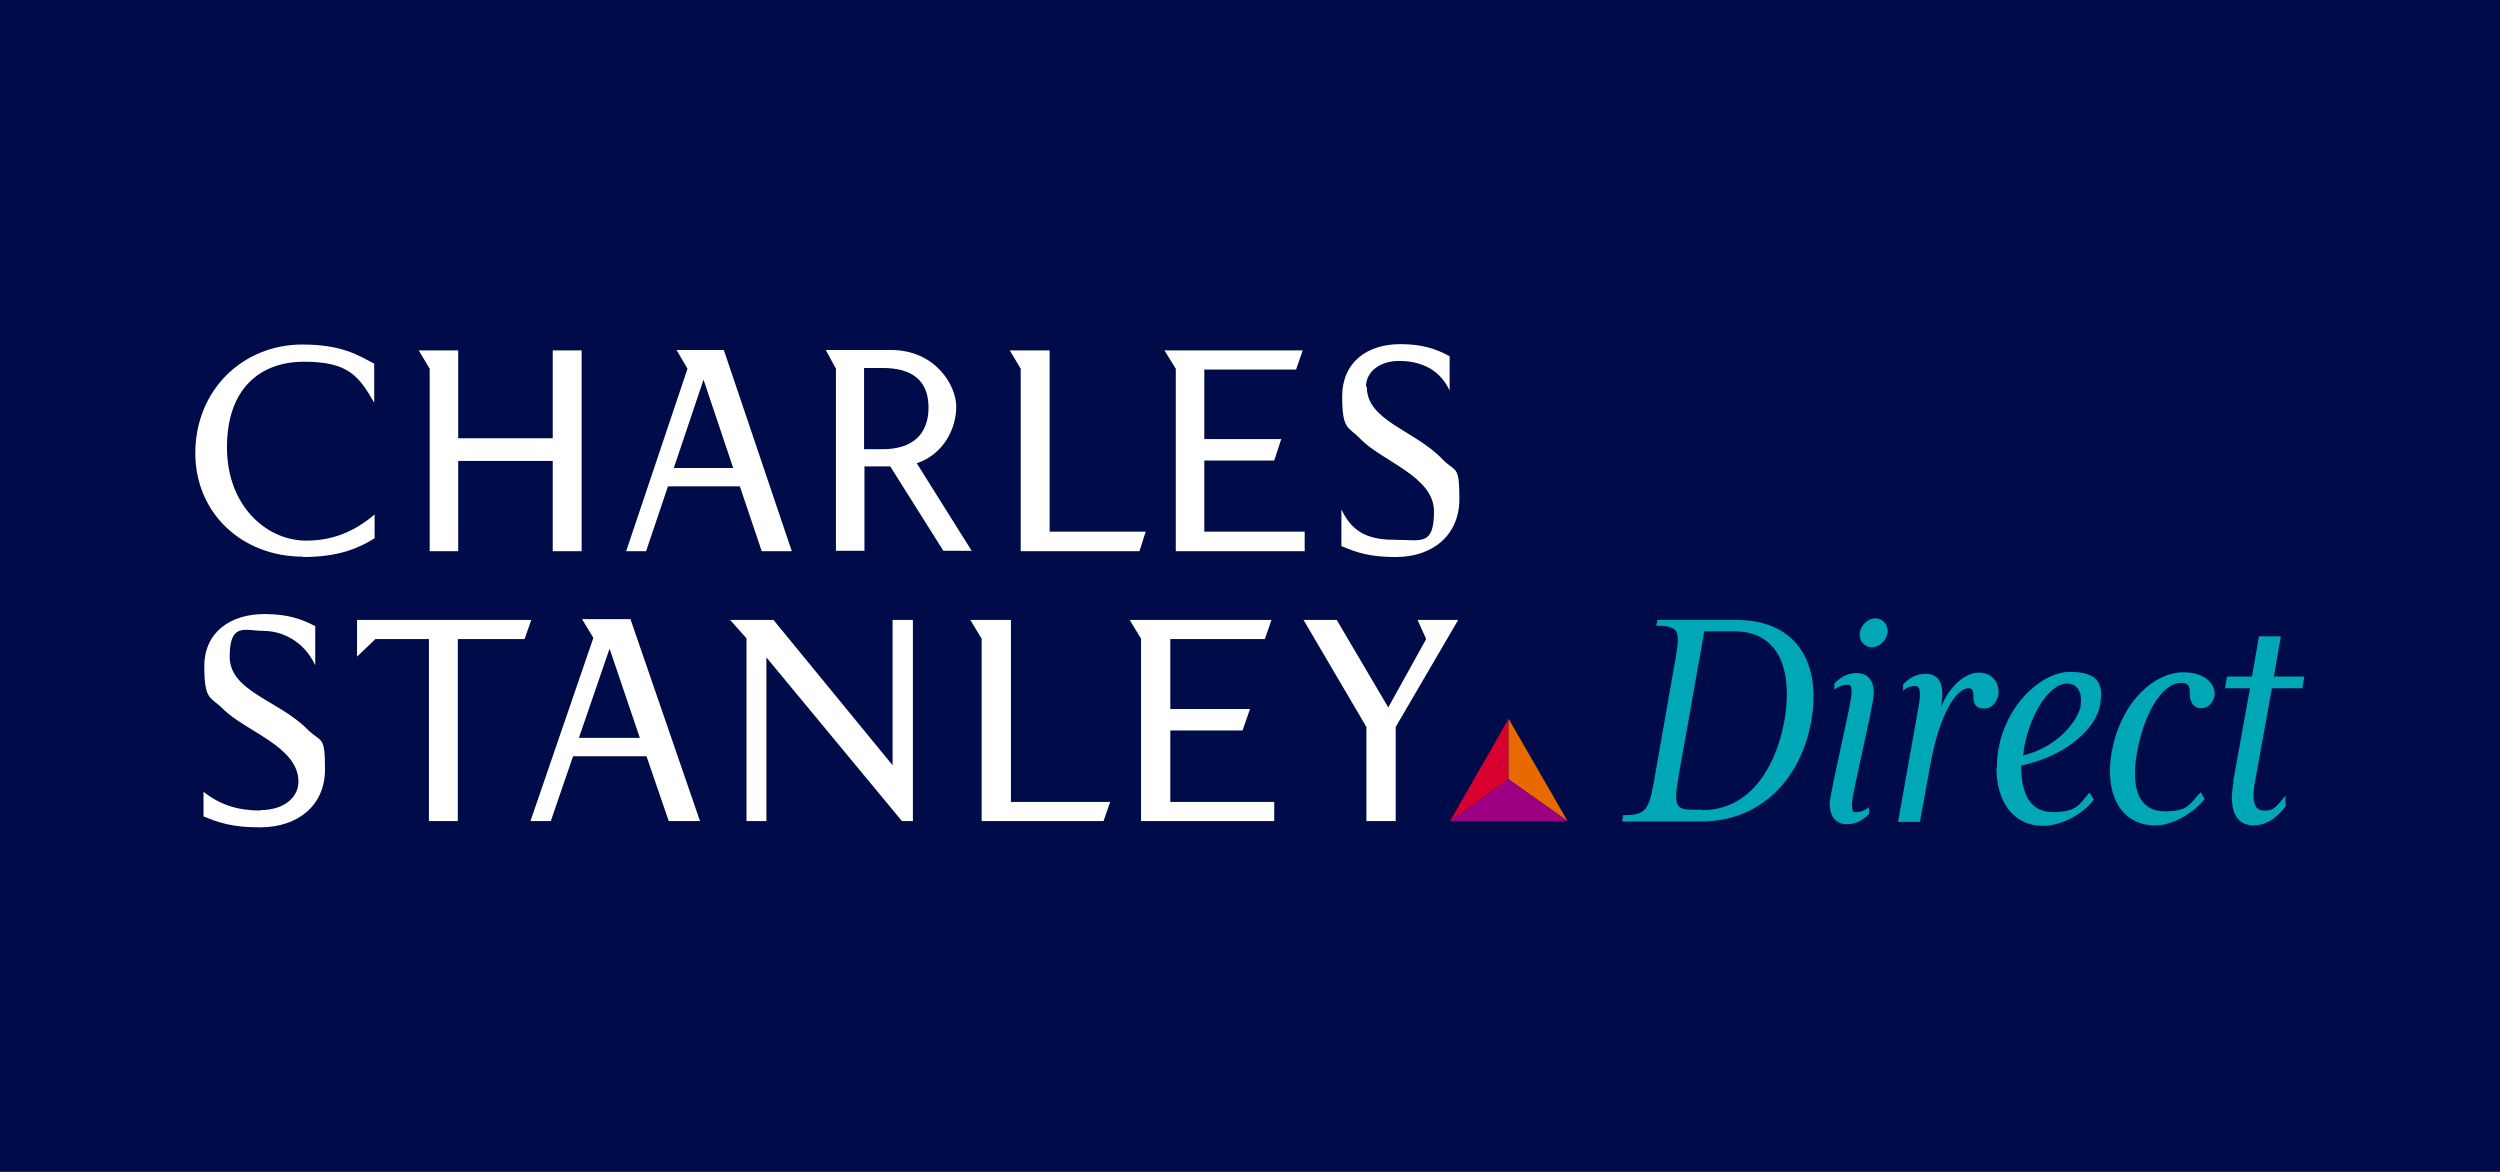<?xml version="1.0" encoding="utf-8"?>
<svg xmlns="http://www.w3.org/2000/svg" height="300" version="1.1" viewBox="0 0 640 300" width="640">
  <defs>
    <style>
      .cls-1 {
        fill: #d7002e;
      }

      .cls-2 {
        fill: #9d0082;
      }

      .cls-3 {
        fill: #000b49;
      }

      .cls-4 {
        fill: #e86900;
      }

      .cls-5 {
        fill: #00a7b6;
      }

      .cls-6 {
        fill: #fff;
      }
    </style>
  </defs>
  
  <g>
    <g id="Layer_1">
      <rect class="cls-3" height="300" width="640"/>
      <g>
        <polygon class="cls-6" points="301 94.4 301 141.1 334 141.1 334 136.1 308.3 136.1 308.3 117.9 326.2 117.9 328 112.4 308.3 112.4 308.3 94.6 331.8 94.6 333.5 89.7 298.1 89.7 301 94.4"/>
        <polygon class="cls-6" points="141.5 89.7 141.5 112.2 117.3 112.2 117.3 89.7 107.2 89.7 110 94.4 110 141.1 117.3 141.1 117.3 118 141.5 118 141.5 141.1 148.9 141.1 148.9 89.7 141.5 89.7"/>
        <g>
          <path class="cls-6" d="M349.7,99c0-4.2,4-6.6,8.4-6.6s10.1,1.3,13,7.6v-8.8c-3.3-1.8-6.8-3.1-12.6-3.1-8.5,0-14.9,4.6-14.9,13.4s1.6,7.6,4.7,10.9c5.7,5.8,18.8,9.6,18.8,18.5s-3.3,7.3-9.5,7.3-11.1-1.1-14.2-7.8v9.4c4,1.7,7.4,2.8,13.9,2.8,9.7,0,16.3-5.8,16.3-14.8s-.9-6.7-4.4-10.3c-7.2-7.5-19.3-9.7-19.3-18.5"/>
          <path class="cls-6" d="M77.5,142.6c9.8,0,14.8-2.6,18.4-4.8v-6.1c-5.5,4.7-11.2,6.7-17.5,6.7-10.2,0-20.3-8.9-20.3-23.9s8.5-21.9,19.7-21.9,14,3.5,18,10.5v-10c-4-2.1-8.2-4.9-18.4-4.9-15.3,0-27.4,11.7-27.4,27.8,0,15.4,12,26.5,27.5,26.5"/>
          <polygon class="cls-6" points="268.7 89.7 258.5 89.7 261.3 94.4 261.3 141.1 291.7 141.1 293.3 136.1 268.7 136.1 268.7 89.7"/>
          <path class="cls-6" d="M180.1,97.2l7.6,22.6h-15.2l7.6-22.6ZM165.4,141.1l5.6-16.6h18.4l5.6,16.6h7.7l-17.4-51.5h-12.1l2.8,4.8-15.7,46.7h5.1Z"/>
          <path class="cls-6" d="M221.2,115v-20.8h4.7c7.6,0,11.8,3.2,11.8,10.1s-4.1,10.7-11.8,10.7h-4.7ZM248.8,141.1l-14.1-22.5c7-2.4,10.1-9,10.1-14.5s-5.4-14.5-16.7-14.5h-16.7l2.6,4.8v46.6h7.3v-21.6h6.6l13.6,21.6h7.5Z"/>
          <polygon class="cls-1" points="386.2 184 371.2 210.2 386.2 199.5 386.2 184"/>
          <polygon class="cls-4" points="386.2 199.5 401.3 210.2 386.2 184 386.2 199.5"/>
          <polygon class="cls-2" points="371.2 210.2 401.3 210.2 386.2 199.5 371.2 210.2"/>
          <path class="cls-6" d="M156.1,166.2l7.7,22.7h-15.6l7.8-22.7ZM141,210.2l5.7-16.6h18.8l5.7,16.6h8l-17.8-51.7h-12.4l2.9,4.8-16.1,46.9h5.3Z"/>
          <polygon class="cls-6" points="91.4 168.1 96.1 163.6 109.8 163.6 109.8 210.2 117.2 210.2 117.2 163.6 134.3 163.6 136 158.7 91.4 158.7 91.4 168.1"/>
          <path class="cls-6" d="M66.7,207.5c-5.7,0-10.3-1.4-14.6-4.8v6.3c4.1,1.7,7.6,2.8,14.4,2.8,10,0,16.7-5.8,16.7-14.8s-.9-6.7-4.5-10.3c-7.5-7.5-19.9-9.7-19.9-18.6s4-6.6,8.6-6.6,10.3,2.4,13.3,8.8v-10c-3.4-1.8-7-3.1-13-3.1-8.7,0-15.4,4.6-15.4,13.4s1.6,7.7,4.8,10.9c5.8,5.8,19.3,9.6,19.3,18.6,0,3.9-3.5,7.3-9.9,7.3"/>
          <polygon class="cls-6" points="342.2 158.7 333.7 158.7 349.8 186.1 349.8 210.2 357.3 210.2 357.3 186.1 373.3 158.7 362.9 158.7 365.1 163.6 355.4 181.1 342.2 158.7"/>
          <polygon class="cls-6" points="233.7 210.2 233.7 158.7 228.5 158.7 228.5 195.9 198 158.7 186.9 158.7 191.1 163.4 191.1 210.2 196.2 210.2 196.2 168.3 230.9 210.2 233.7 210.2"/>
          <polygon class="cls-6" points="326.2 205.3 299.6 205.3 299.6 187 318.1 187 320 181.5 299.6 181.5 299.6 163.6 323.8 163.6 325.5 158.7 289.2 158.7 292.1 163.5 292.1 210.2 326.2 210.2 326.2 205.3"/>
          <polygon class="cls-6" points="282.5 210.2 284.2 205.3 258.8 205.3 258.8 158.7 248.4 158.7 251.3 163.5 251.3 210.2 282.5 210.2"/>
          <path class="cls-5" d="M415.3,208.7c5.8,0,6.7-1.1,8-8l5.7-32.5c1.2-6.8.7-8-5-8l.3-1.5h20.1c16.1,0,21.8,11.6,19.3,25.8-2.5,14.2-12.3,25.8-28.3,25.8h-20.1l.2-1.6ZM435.7,207.4c13.4,0,19.3-12.8,21.1-22.9,1.8-10.1.4-22.9-13-22.9h-7.5l-6.5,36.6c-1.5,8.6-.8,9.1,4.3,9.1h1.5Z"/>
          <path class="cls-5" d="M468.4,205.8c0-2.7,5.6-25.8,5.6-28.3s-.4-2.2-1.3-2.2-2.3.5-3.1,1.3v-1.6c1.8-2,3.8-2.7,5.7-2.7,3,0,4.4,2.1,4.4,5.1s-5.6,25.8-5.6,28.3.4,2.2,1.3,2.2,2.4-.6,3.1-1.3v1.7c-1.9,2.1-3.9,2.7-5.7,2.7-2.9,0-4.4-2.1-4.4-5.2M476.1,162c.3-2,2.1-3.7,4-3.7s3.4,1.7,3.1,3.7-2.1,3.7-4,3.7-3.4-1.7-3.1-3.7"/>
          <path class="cls-5" d="M491.3,179.9c.4-2.4.3-4.3-1-4.3s-2.4.5-3.1,1.3v-1.7c1.8-2,3.9-2.7,5.7-2.7,3.5,0,5.1,2.5,4,8.5,2-5,5.9-8.8,9.7-8.8s5.3,3.1,5,5.5c-.2,1.5-1.4,3.7-3.6,3.7s-2.8-1.2-2.8-2.9-.2-2.3-1.3-2.3c-2.8,0-7.3,5.8-9.8,19.9l-2.6,14.3h-5.6l5.4-30.3Z"/>
          <path class="cls-5" d="M511.2,196.5c0-14,10.6-24.5,18.7-24.5s8.5,3.9,7.7,8.6c-.9,5.2-7.7,12.7-20.2,15.4,0,6.1,1.7,11.9,8.1,11.9s6.9-2.2,9.4-5l1.1,1.8c-3.1,4-8.4,6.7-13,6.7-7.7,0-11.9-6.3-11.9-14.8M532.6,180.7c.5-3-.4-5.7-3.5-5.7-4.8,0-10.2,9.1-11.2,18.4,8.7-2.1,14-8.7,14.8-12.8"/>
          <path class="cls-5" d="M540.6,192.5c2.5-13.6,11.5-20.4,18.2-20.4s8.5,3.9,8.1,6c-.3,1.7-1.5,3.2-3.4,3.2s-2.9-1.5-2.9-3.5-.2-3-2.3-3c-3.7,0-8.9,5.4-11.2,17.7-1.8,9.8.8,15.2,7,15.2s6.3-1.8,9.3-4.9l1,1.8c-3.6,4.1-8.5,6.7-12.7,6.7-8.4,0-13.1-7.5-11.1-18.9"/>
          <path class="cls-5" d="M571.7,200l4.3-23.8h-6.4l.5-3h6.4l1.8-10.3h5.6l-1.8,10.3h7.8l-.5,3h-7.8l-4.3,23.8c-.9,4.8-.3,7.5,2.2,7.5s2.6-.3,5.6-3.8v2.7c-2.9,3.9-5.9,4.9-8.1,4.9-4.5,0-6.6-3.7-5.2-11.2"/>
        </g>
      </g>
    </g>
  </g>
</svg>